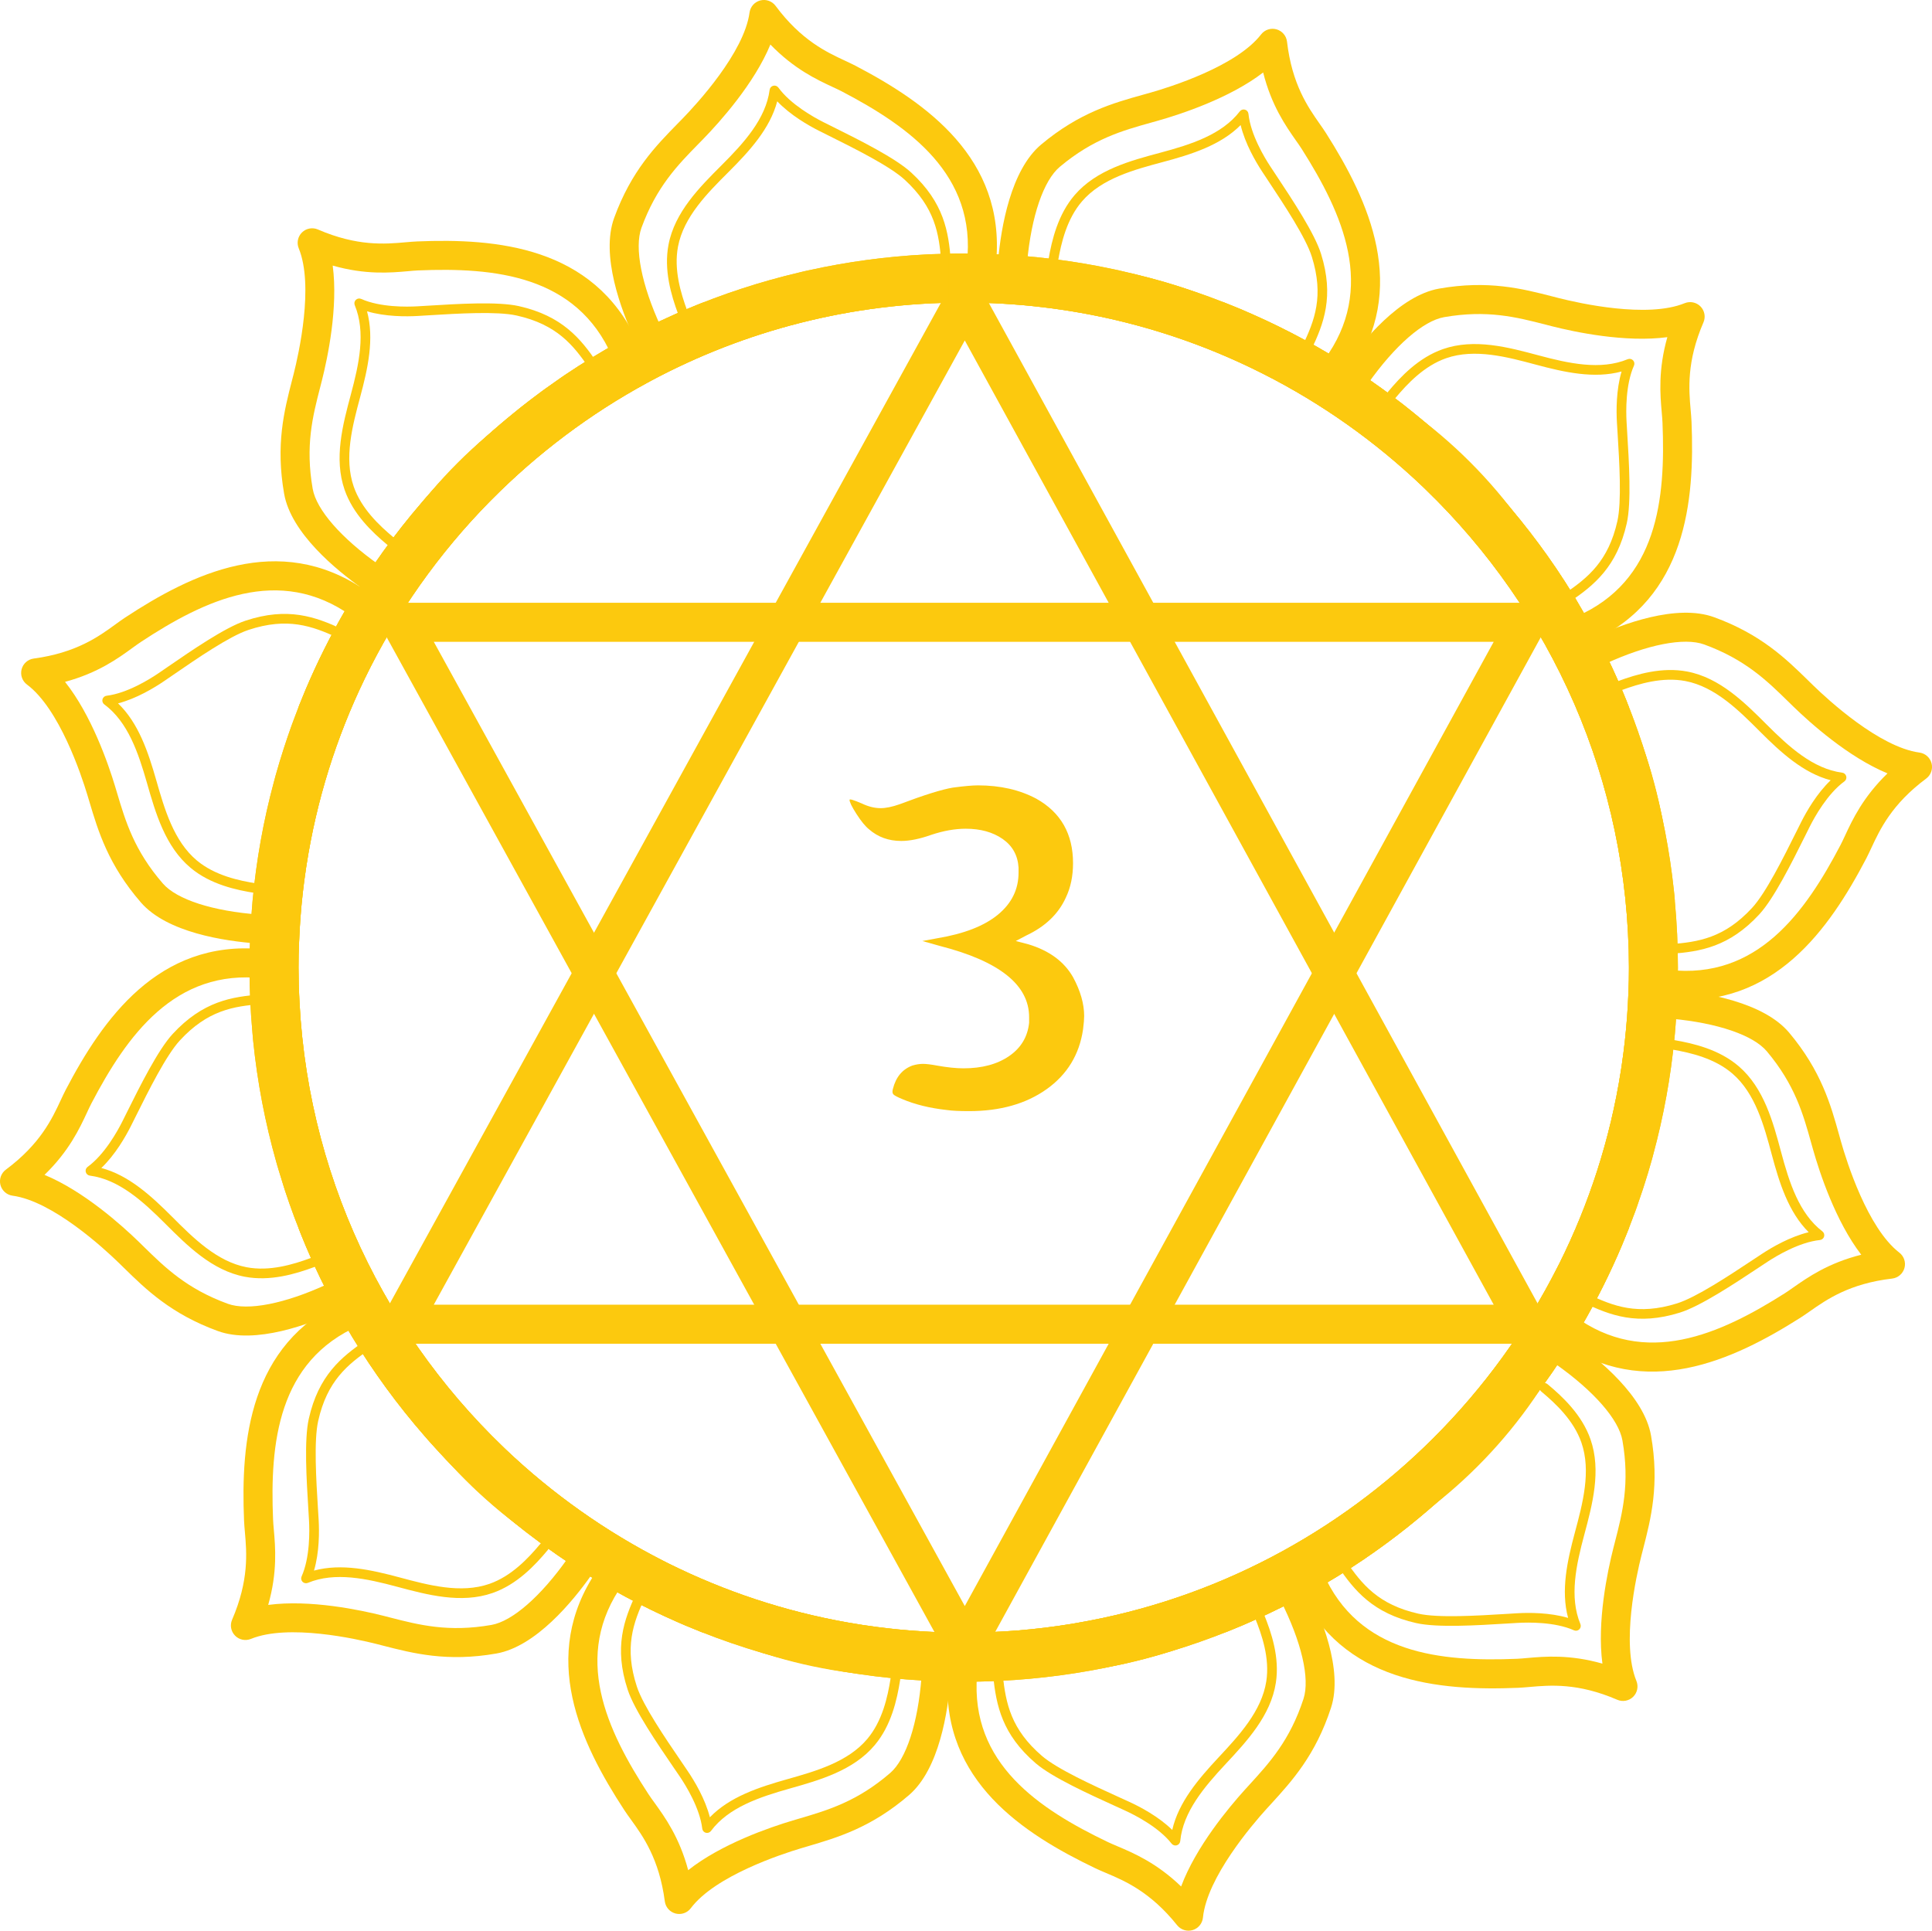 <?xml version="1.0" encoding="UTF-8"?>
<svg id="Layer_2" data-name="Layer 2" xmlns="http://www.w3.org/2000/svg" xmlns:xlink="http://www.w3.org/1999/xlink" viewBox="0 0 694.99 694.61">
  <defs>
    <style>
      .cls-1 {
        clip-path: url(#clippath-1);
      }

      .cls-2 {
        fill: #fcc90e;
      }
    </style>
    <clipPath id="clippath-1">
      <path class="cls-2" d="M602.49,324.09c-.01-.25-.04-.49-.06-.73-.03-.36-.06-.73-.09-1.08-.06-.61-.13-1.22-.19-1.84-1.52-14.27-4.23-28.3-8.11-42.04l-.4-1.42c-.08-.26-.16-.53-.24-.8-.06-.2-.12-.42-.18-.62-.61-2.06-1.24-4.12-1.9-6.16-.15-.47-.3-.94-.45-1.41-.04-.11-.07-.23-.11-.34-.98-2.97-2.01-5.92-3.1-8.86-.08-.21-.16-.42-.24-.63-.1-.26-.2-.52-.29-.77-.21-.54-.41-1.09-.62-1.63-.98-2.56-2-5.11-3.07-7.65-4.52-10.68-9.72-20.97-15.58-30.85-.06-.09-.11-.18-.16-.28l-.4-.68s-.03-.05-.04-.07c-.13-.23-.27-.46-.4-.69-.39-.64-.78-1.29-1.18-1.93-7.55-12.29-16.17-23.92-25.76-34.83-.29-.34-.58-.67-.88-1-.23-.26-.47-.53-.7-.79-.47-.52-.94-1.05-1.42-1.57-2.76-3.05-5.6-6.04-8.53-8.97-7.29-7.29-14.96-14.09-22.97-20.4-.25-.21-.52-.42-.77-.61-.22-.17-.44-.33-.66-.5-.17-.13-.34-.26-.51-.39-1.7-1.31-3.41-2.61-5.15-3.87-.1-.08-.2-.15-.3-.22-.4-.3-.81-.59-1.21-.88-2.54-1.83-5.12-3.62-7.72-5.36-.19-.13-.37-.25-.57-.37-.23-.16-.45-.3-.69-.45-.23-.15-.46-.3-.69-.45-11.66-7.63-23.95-14.3-36.8-19.97-.66-.29-1.31-.58-1.98-.86-.24-.1-.48-.21-.72-.31-.04-.01-.06-.03-.09-.04-.24-.1-.48-.21-.73-.32-.04-.01-.08-.04-.13-.06-.42-.18-.83-.35-1.25-.52-13.78-5.75-27.94-10.22-42.38-13.46h0c-.3-.07-.59-.14-.89-.21-.37-.08-.73-.16-1.1-.23-.21-.04-.4-.08-.61-.13-14.51-3.1-29.31-4.92-44.33-5.46-.29-.01-.59-.03-.88-.04-.28,0-.54-.02-.82-.03-.21,0-.42-.01-.62-.02-2.15-.06-4.3-.09-6.45-.1-.23,0-.45,0-.68,0-.26,0-.53.01-.8.01h-.32c-3.14.01-6.27.09-9.39.22-.22,0-.44.01-.66.02-.28.01-.55.02-.83.03-.56.03-1.12.05-1.67.08-14.25.74-28.29,2.64-42.07,5.69-.24.06-.49.11-.73.16-.25.06-.52.11-.77.16-.04.01-.07.02-.11.03-.25.06-.51.12-.76.18-.37.08-.75.18-1.12.27-13.89,3.27-27.52,7.72-40.79,13.33-.64.28-1.27.56-1.91.83-.23.11-.46.2-.69.3-.35.15-.69.3-1.02.45-.3.13-.61.27-.91.41-13.51,6.01-26.39,13.13-38.56,21.31-.3.2-.59.4-.89.6-.23.16-.46.32-.69.47-.18.12-.35.25-.53.37-1.77,1.22-3.53,2.46-5.27,3.72-.4.29-.8.58-1.19.87-.09.07-.18.13-.28.2-2.52,1.86-5,3.75-7.46,5.7-.18.14-.35.28-.52.42-.21.17-.42.34-.64.52-.32.25-.64.52-.96.78-6.99,5.65-13.72,11.7-20.15,18.12-3.69,3.69-7.24,7.48-10.68,11.36-.22.25-.44.49-.66.74-.17.2-.35.39-.52.59,0,.01-.01.02-.03.04-.17.2-.35.4-.53.6-.36.41-.71.82-1.06,1.24-9.67,11.25-18.28,23.26-25.81,35.94-.18.29-.35.59-.52.88-.19.33-.38.64-.57.96-.18.3-.36.61-.53.93-5.28,9.13-10.01,18.61-14.16,28.4-1.55,3.67-3.02,7.38-4.38,11.11-.18.44-.33.88-.49,1.32-.1.26-.18.52-.28.78-.08.2-.15.42-.22.62-.72,2.02-1.41,4.06-2.08,6.1-.16.47-.3.94-.46,1.41-.04.11-.07.23-.11.34-.96,2.99-1.87,5.99-2.71,9-.06.22-.12.44-.18.66-.08.26-.14.53-.21.79-.11.4-.22.8-.32,1.19-3.72,13.82-6.25,27.93-7.6,42.27-.02.23-.04.45-.06.67-.02.26-.04.52-.06.78,0,.02,0,.04,0,.05-.02.26-.04.52-.07.78-.02.21-.04.42-.05.63-.59,7.12-.9,14.29-.9,21.5,0,7.81.35,15.57,1.05,23.26.04.51.08,1.02.13,1.53.04.36.06.72.09,1.08.01.16.04.32.05.48,1.51,14.87,4.31,29.49,8.37,43.79.09.34.19.69.29,1.02.08.26.16.53.24.79.06.21.12.42.18.63.61,2.06,1.24,4.11,1.9,6.16.15.47.3.94.45,1.41.04.11.07.23.11.34.98,2.97,2.01,5.92,3.1,8.86.08.21.16.42.24.63.1.25.2.51.29.76.16.4.3.81.47,1.21,1.02,2.7,2.09,5.38,3.22,8.05,4.42,10.47,9.52,20.56,15.24,30.26.17.3.35.59.52.89.13.23.26.45.4.68.01.03.04.05.05.08.13.23.27.46.4.69.07.12.14.23.21.35,7.6,12.55,16.27,24.42,25.98,35.55.54.62,1.08,1.24,1.63,1.86.23.26.46.53.7.79.21.24.43.48.65.71,3,3.34,6.08,6.61,9.28,9.81,7.25,7.24,14.88,14.01,22.84,20.28.31.25.61.5.93.74.21.17.44.34.66.51.17.13.34.25.5.38,1.7,1.31,3.42,2.61,5.15,3.88.4.29.8.58,1.2.87.09.06.18.13.27.2,2.54,1.84,5.12,3.63,7.72,5.36.19.12.37.24.57.37.23.15.46.3.69.45.47.31.95.62,1.42.93,11.75,7.63,24.13,14.29,37.07,19.94.33.14.65.28.98.42.24.11.48.21.72.31.04.01.06.03.09.04.24.11.48.21.72.32.06.02.11.04.16.06,14.45,6.11,29.32,10.83,44.51,14.18.36.08.73.16,1.1.23.32.07.64.13.95.2,14.39,3.05,29.06,4.85,43.94,5.39.3.01.61.03.91.04.28,0,.55.02.83.03.2,0,.41.02.62.02,2.14.06,4.3.09,6.45.1.23,0,.46,0,.69,0,.26,0,.52,0,.78,0,.11,0,.2,0,.31,0,3.14-.01,6.28-.08,9.39-.21.23,0,.45-.01.66-.02.28-.01.55-.02.83-.04.3-.01.61-.03.91-.04,14.61-.71,29.02-2.65,43.15-5.8.13-.03.27-.06.4-.08.25-.06.51-.11.77-.16.04,0,.07-.01.11-.03.25-.06.51-.12.76-.18.4-.09.78-.18,1.18-.28,13.88-3.27,27.49-7.72,40.75-13.33.69-.3,1.37-.59,2.06-.9.17-.08.35-.15.52-.23.35-.15.69-.3,1.02-.44.17-.07.33-.15.5-.23,13.91-6.17,27.17-13.5,39.68-21.96.06-.04.13-.08.19-.13.23-.16.45-.32.68-.47.18-.12.35-.25.53-.37,1.77-1.22,3.53-2.45,5.27-3.72.4-.29.8-.58,1.19-.87.09-.06.18-.13.28-.2,2.52-1.85,5.01-3.75,7.46-5.7.18-.13.35-.28.52-.42.21-.17.42-.35.64-.52.33-.26.65-.52.98-.79,6.99-5.66,13.72-11.7,20.15-18.13,3.79-3.79,7.43-7.7,10.95-11.68.12-.13.24-.27.36-.4.18-.2.35-.39.52-.59.01-.01.02-.02.03-.04.18-.2.36-.4.53-.6.21-.24.41-.47.62-.71,9.71-11.24,18.36-23.22,25.93-35.9.28-.48.57-.96.86-1.44.19-.32.38-.64.57-.95.07-.12.13-.23.2-.35,5.41-9.31,10.26-18.99,14.49-29,1.6-3.77,3.1-7.58,4.5-11.41.13-.33.25-.66.37-.99.09-.26.18-.53.28-.79.08-.21.14-.41.22-.61.72-2.03,1.41-4.06,2.08-6.1.16-.47.3-.94.46-1.41.04-.11.07-.23.11-.34.96-2.98,1.87-5.98,2.71-9,.06-.21.12-.43.18-.65.08-.26.14-.53.21-.79.06-.21.11-.4.16-.61h0c3.76-13.85,6.33-27.99,7.7-42.35.04-.39.08-.78.11-1.17.03-.26.05-.52.07-.79,0-.01,0-.03,0-.04.02-.26.04-.52.06-.78.04-.54.09-1.08.13-1.63.54-6.8.83-13.65.83-20.54,0-8.07-.37-16.08-1.12-24.02ZM387.23,583.92c-.62.12-1.24.22-1.87.32-12.59,2.06-25.52,3.13-38.68,3.13-10.54,0-20.93-.69-31.12-2.02-3.49-.45-6.96-.98-10.4-1.59-22.75-3.99-44.39-11.22-64.46-21.17-.7-.34-1.39-.69-2.08-1.05-20.81-10.58-39.88-24.11-56.65-40.05-.28-.26-.55-.52-.82-.79-45.41-43.56-73.73-104.84-73.73-172.59,0-12.13.9-24.05,2.66-35.69.04-.29.08-.58.13-.87,3.65-23.7,10.78-46.26,20.88-67.14.01-.03.03-.06.04-.09,11.47-23.72,26.74-45.28,45.02-63.86.22-.22.43-.44.66-.66,16.45-16.61,35.31-30.83,56.02-42.08.53-.28,1.06-.57,1.59-.86,33.5-17.87,71.71-28.01,112.26-28.01,38.37,0,74.65,9.07,106.82,25.2.33.16.66.32.98.49,21.06,10.66,40.33,24.36,57.26,40.5.37.36.74.72,1.12,1.08,45.04,43.53,73.09,104.54,73.09,171.98,0,11.97-.88,23.74-2.59,35.24h0c-.11.74-.22,1.47-.34,2.21-3.84,24.35-11.37,47.5-22,68.84-.21.43-.43.86-.66,1.29-11.55,22.88-26.68,43.65-44.63,61.59-.03.03-.06.06-.08.08-34.22,34.17-78.72,58.05-128.4,66.56Z"/>
    </clipPath>
  </defs>
  <g id="Layer_1-2" data-name="Layer 1">
    <g>
      <g>
        <path class="cls-2" d="M477.12,141.36c-.1,0-.2,0-.3,0-3.44-.13-6.01-2.07-7.71-3.34-30.08-22.63-67.36-34.35-104.97-32.99-2.55.09-4.8-1.68-5.31-4.19-.45-2.26-.17-4.36.07-6.05.06-.46.13-.91.17-1.36,1.05-11.52,4.47-32.21,15.46-41.43,13.76-11.53,25.95-14.94,36.71-17.94.82-.23,1.63-.46,2.44-.68,7.13-2.02,31.07-9.5,39.97-21,1.3-1.68,3.49-2.4,5.53-1.83,2.04.57,3.54,2.32,3.79,4.42,1.79,15.36,7.55,23.58,11.75,29.57.85,1.21,1.65,2.36,2.35,3.46,15.34,24.21,30.07,55.79,8.61,86.34-.22,1.26-.77,2.48-1.62,3.57-1.7,2.15-4.33,3.46-6.94,3.46ZM475.47,134h0,0ZM370.03,94.47c37.86,0,75.05,12.38,105.37,35.2.15.11.34.25.54.4.11-.2.23-.39.37-.57,19.01-25.72,6.6-52.8-8.05-75.91-.57-.9-1.27-1.9-2.09-3.06-3.65-5.21-8.79-12.55-11.78-24.45-12.06,9.28-29.69,15.03-37.85,17.34-.82.23-1.65.46-2.48.7-10.22,2.85-20.78,5.8-32.81,15.89-5.85,4.9-10.25,17.76-11.77,34.38,0,.03,0,.07,0,.1.19,0,.37,0,.56,0Z"/>
        <path class="cls-2" d="M470.05,127.02c-.25,0-.51-.06-.76-.17-.87-.42-1.23-1.46-.81-2.32,4.47-9.26,7.82-18.07,3.43-32.13-2.16-6.93-10-18.76-15.72-27.39-.76-1.15-1.49-2.25-2.16-3.27-2.34-3.57-6.12-10.03-7.74-16.74-7.19,7.24-17.68,10.54-27.93,13.28-10.31,2.76-22,5.88-29.11,14.13-5.48,6.35-7.51,14.91-8.67,21.66-.16.95-1.07,1.58-2.01,1.42-.95-.16-1.58-1.06-1.42-2.01,1.23-7.19,3.43-16.34,9.46-23.34,7.81-9.06,20.05-12.33,30.85-15.22,10.91-2.92,22.09-6.47,28.53-14.85.43-.57,1.17-.81,1.85-.62.69.19,1.18.78,1.26,1.49.78,7.48,5.74,15.7,7.83,18.88.67,1.01,1.39,2.1,2.15,3.25,5.84,8.81,13.83,20.88,16.14,28.28,4.76,15.26,1,25.11-3.62,34.68-.3.62-.92.98-1.57.98Z"/>
        <path class="cls-2" d="M354.47,104.49c-.09.05-.17.1-.26.14-3.05,1.61-6.24,1.22-8.35.96-37.36-4.56-75.51,3.93-107.4,23.91-2.16,1.36-5,.95-6.69-.97-1.53-1.73-2.32-3.69-2.97-5.27-.17-.43-.35-.86-.54-1.27-4.84-10.5-12.24-30.13-7.33-43.61,6.15-16.87,15-25.91,22.82-33.89.59-.61,1.18-1.21,1.77-1.81,5.16-5.31,22.16-23.76,24.11-38.17.29-2.1,1.82-3.82,3.87-4.35,2.05-.53,4.22.24,5.49,1.94,9.23,12.41,18.33,16.64,24.97,19.73,1.34.63,2.61,1.22,3.77,1.82,25.39,13.29,53.94,33.28,50.62,70.47.44,1.2.58,2.53.38,3.9-.4,2.72-2.02,5.17-4.27,6.47ZM349.36,98.95h0s0,0,0,0ZM238.28,117.44c32.79-18.93,71.19-26.8,108.85-22.2.19.02.42.05.66.08,0-.23,0-.45.03-.68,3.6-31.78-20.69-49.03-44.92-61.72-.95-.5-2.05-1.01-3.34-1.61-5.77-2.69-13.89-6.47-22.43-15.29-5.8,14.07-18.2,27.86-24.11,33.94-.6.61-1.2,1.23-1.8,1.84-7.42,7.58-15.09,15.41-20.47,30.16-2.61,7.17,0,20.5,7,35.66.01.03.03.06.04.09.16-.09.32-.19.49-.28Z"/>
        <path class="cls-2" d="M341.17,95.61c-.22.13-.47.21-.74.23-.96.07-1.79-.65-1.86-1.61-.75-10.26-2.26-19.56-13.1-29.54-5.34-4.92-18.03-11.24-27.31-15.86-1.24-.62-2.41-1.2-3.5-1.75-3.81-1.92-10.31-5.63-15.07-10.63-2.6,9.87-10.04,17.97-17.54,25.46-7.55,7.54-16.11,16.09-18.15,26.79-1.57,8.24.95,16.67,3.32,23.09.33.9-.13,1.9-1.03,2.23-.9.33-1.9-.13-2.24-1.03-2.53-6.84-5.2-15.86-3.47-24.95,2.24-11.75,11.2-20.7,19.1-28.6,7.99-7.98,15.9-16.65,17.28-27.13.09-.71.61-1.28,1.3-1.46.69-.18,1.42.09,1.84.66,4.42,6.08,12.82,10.73,16.22,12.44,1.08.55,2.25,1.13,3.49,1.74,9.46,4.71,22.41,11.16,28.11,16.42,11.75,10.83,13.43,21.25,14.21,31.85.05.69-.31,1.31-.87,1.64Z"/>
        <path class="cls-2" d="M230.9,133.5c-.05.09-.1.17-.15.25-1.84,2.92-4.79,4.17-6.75,5-34.64,14.73-63.43,41.16-81.06,74.41-1.2,2.26-3.86,3.32-6.28,2.5-2.19-.74-3.86-2.04-5.2-3.08-.37-.28-.73-.57-1.1-.83-9.45-6.67-25.66-19.97-28.15-34.1-3.11-17.68.04-29.94,2.82-40.76.21-.82.42-1.64.63-2.45,1.81-7.18,7.31-31.66,1.8-45.11-.8-1.96-.34-4.22,1.17-5.7,1.51-1.49,3.78-1.91,5.72-1.07,14.2,6.13,24.19,5.25,31.49,4.61,1.48-.13,2.87-.25,4.18-.31,28.63-1.19,63.35,1.85,79.07,35.71.98.82,1.76,1.9,2.28,3.19,1.02,2.55.83,5.49-.47,7.74ZM223.7,131.25h0s0,0,0,0ZM136.74,202.8c18.93-32.79,48.25-58.81,83.16-73.65.17-.07.39-.17.61-.26-.12-.19-.22-.4-.31-.61-12.77-29.32-42.43-32.12-69.76-30.99-1.07.04-2.28.15-3.69.28-6.34.56-15.26,1.34-27.07-2.02,2.01,15.08-1.83,33.22-3.91,41.45-.21.83-.42,1.66-.64,2.49-2.64,10.27-5.36,20.89-2.65,36.36,1.32,7.52,10.25,17.75,23.89,27.38.03.02.06.04.08.06.09-.16.19-.33.28-.49Z"/>
        <path class="cls-2" d="M214.94,132.45c-.13.22-.3.42-.53.57-.79.54-1.88.33-2.42-.46-5.78-8.5-11.74-15.81-26.11-19.04-7.08-1.59-21.24-.72-31.58-.09-1.38.09-2.69.17-3.91.24-4.26.25-11.75.29-18.36-1.67,2.68,9.84.29,20.59-2.46,30.82-2.77,10.31-5.9,21.99-2.32,32.27,2.76,7.92,9.16,13.96,14.42,18.34.74.61.84,1.71.23,2.45-.61.74-1.71.84-2.45.23-5.61-4.66-12.44-11.14-15.48-19.87-3.94-11.29-.65-23.53,2.24-34.32,2.93-10.9,5.45-22.37,1.4-32.13-.27-.66-.11-1.42.39-1.91.51-.5,1.27-.63,1.92-.34,6.87,3.06,16.46,2.88,20.27,2.66,1.21-.07,2.52-.15,3.89-.23,10.55-.65,24.99-1.54,32.56.16,15.6,3.51,22.25,11.69,28.23,20.48.39.57.39,1.29.07,1.85Z"/>
        <path class="cls-2" d="M138.28,220.56c0,.1,0,.2,0,.3-.07,3.44-1.96,6.05-3.21,7.77-22.11,30.46-33.18,67.95-31.16,105.53.14,2.55-1.6,4.83-4.1,5.38-2.26.49-4.36.24-6.05.04-.46-.06-.92-.11-1.37-.15-11.53-.85-32.28-3.9-41.69-14.74-11.77-13.56-15.39-25.69-18.58-36.39-.24-.81-.48-1.62-.73-2.43-2.14-7.09-10.04-30.9-21.69-39.59-1.7-1.27-2.46-3.44-1.93-5.49.53-2.05,2.26-3.58,4.36-3.86,15.33-2.06,23.44-7.96,29.36-12.27,1.2-.87,2.33-1.69,3.42-2.41,23.93-15.76,55.26-31.04,86.17-10.11,1.26.2,2.49.72,3.59,1.56,2.18,1.66,3.54,4.27,3.58,6.87ZM130.95,222.34h0s0,0,0,0ZM93.26,328.45c-.66-37.85,11.07-75.26,33.36-105.96.11-.15.25-.34.39-.54-.2-.11-.39-.23-.58-.36-26.04-18.56-52.91-5.68-75.76,9.37-.89.59-1.88,1.31-3.03,2.14-5.14,3.74-12.39,9.01-24.25,12.21,9.49,11.89,15.54,29.42,18,37.55.25.82.49,1.64.74,2.47,3.03,10.16,6.16,20.67,16.46,32.53,5,5.76,17.93,9.94,34.58,11.17.03,0,.07,0,.1,0,0-.19,0-.37-.01-.56Z"/>
        <path class="cls-2" d="M124.06,227.88c0,.25-.05.51-.16.76-.4.87-1.44,1.25-2.31.85-9.34-4.31-18.2-7.5-32.19-2.87-6.89,2.28-18.58,10.32-27.11,16.19-1.14.78-2.22,1.53-3.23,2.21-3.53,2.41-9.92,6.29-16.6,8.03,7.37,7.06,10.85,17.5,13.76,27.69,2.94,10.26,6.27,21.89,14.63,28.86,6.45,5.37,15.04,7.25,21.8,8.29.95.15,1.6,1.04,1.45,1.98-.15.95-1.03,1.6-1.98,1.46-7.21-1.11-16.4-3.14-23.5-9.06-9.19-7.65-12.68-19.83-15.75-30.58-3.11-10.85-6.85-21.98-15.35-28.26-.57-.42-.83-1.16-.65-1.84.18-.69.76-1.2,1.47-1.28,7.46-.91,15.6-6.01,18.75-8.16,1-.68,2.08-1.42,3.22-2.21,8.71-5.99,20.63-14.19,27.99-16.63,15.17-5.03,25.09-1.44,34.74,3.02.63.29,1,.9,1.01,1.55Z"/>
        <path class="cls-2" d="M104.49,345.33c.05.09.1.17.14.26,1.61,3.05,1.22,6.24.96,8.35-4.56,37.36,3.93,75.51,23.91,107.4,1.36,2.16.95,5-.97,6.69-1.73,1.53-3.69,2.32-5.27,2.97-.43.17-.86.35-1.27.54-10.5,4.84-30.13,12.24-43.61,7.33-16.87-6.15-25.91-15-33.89-22.82-.61-.59-1.21-1.18-1.81-1.77-5.31-5.16-23.76-22.16-38.17-24.11-2.1-.29-3.82-1.82-4.35-3.87-.53-2.05.24-4.22,1.94-5.49,12.41-9.23,16.64-18.33,19.73-24.97.63-1.34,1.22-2.61,1.82-3.77,13.29-25.39,33.28-53.94,70.47-50.62,1.2-.44,2.53-.58,3.9-.38,2.72.4,5.17,2.02,6.47,4.27ZM98.95,350.44h0s0,0,0,0ZM117.43,461.53c-18.93-32.79-26.8-71.19-22.2-108.85.02-.19.05-.42.08-.66-.23,0-.45,0-.68-.03-31.78-3.6-49.03,20.69-61.72,44.92-.5.95-1.01,2.05-1.61,3.34-2.69,5.77-6.47,13.89-15.29,22.43,14.07,5.8,27.86,18.2,33.94,24.11.61.6,1.23,1.2,1.84,1.8,7.58,7.42,15.41,15.09,30.16,20.47,7.17,2.61,20.5,0,35.66-7,.03-.01.06-.03.09-.04-.09-.16-.19-.32-.28-.49Z"/>
        <path class="cls-2" d="M95.61,358.63c.13.22.21.47.23.74.07.96-.65,1.79-1.61,1.86-10.26.75-19.56,2.26-29.54,13.1-4.92,5.34-11.24,18.03-15.86,27.31-.62,1.24-1.2,2.41-1.75,3.5-1.92,3.81-5.63,10.31-10.63,15.07,9.87,2.6,17.97,10.05,25.46,17.55,7.54,7.55,16.09,16.11,26.79,18.15,8.24,1.57,16.67-.95,23.09-3.32.9-.33,1.9.13,2.23,1.03.33.9-.13,1.9-1.03,2.24-6.84,2.53-15.86,5.2-24.95,3.47-11.75-2.24-20.7-11.2-28.6-19.1-7.98-7.99-16.65-15.9-27.13-17.28-.71-.09-1.28-.61-1.46-1.3-.18-.69.09-1.42.66-1.84,6.08-4.42,10.73-12.82,12.44-16.22.55-1.08,1.13-2.25,1.74-3.49,4.71-9.46,11.16-22.41,16.42-28.11,10.84-11.75,21.25-13.43,31.85-14.21.69-.05,1.31.31,1.64.87Z"/>
        <path class="cls-2" d="M134.43,466.19c.09.05.17.1.25.15,2.92,1.84,4.17,4.79,5,6.75,14.73,34.64,41.16,63.43,74.41,81.06,2.26,1.2,3.32,3.86,2.5,6.28-.74,2.19-2.04,3.86-3.08,5.2-.28.37-.57.73-.83,1.1-6.67,9.45-19.97,25.66-34.1,28.15-17.68,3.11-29.94-.04-40.76-2.82-.82-.21-1.64-.42-2.45-.63-7.18-1.81-31.66-7.31-45.11-1.8-1.96.8-4.22.34-5.7-1.18-1.49-1.51-1.91-3.78-1.07-5.72,6.13-14.2,5.25-24.19,4.61-31.49-.13-1.47-.25-2.87-.31-4.18-1.19-28.63,1.85-63.35,35.71-79.07.82-.98,1.9-1.76,3.19-2.28,2.55-1.02,5.49-.83,7.74.47ZM132.19,473.38h0s0,0,0,0ZM203.74,560.34c-32.79-18.93-58.81-48.25-73.65-83.16-.07-.17-.17-.39-.26-.61-.19.12-.4.22-.61.31-29.32,12.77-32.12,42.43-30.99,69.76.04,1.07.15,2.28.27,3.69.56,6.34,1.34,15.26-2.02,27.07,15.08-2.01,33.22,1.83,41.45,3.91.83.21,1.66.42,2.49.64,10.27,2.64,20.89,5.36,36.36,2.65,7.52-1.32,17.75-10.25,27.38-23.89.02-.03.04-.06.06-.09-.16-.09-.33-.19-.49-.28Z"/>
        <path class="cls-2" d="M133.39,482.14c.22.13.42.3.57.53.54.79.33,1.88-.46,2.42-8.5,5.78-15.81,11.74-19.04,26.11-1.59,7.08-.72,21.24-.08,31.58.08,1.38.17,2.69.24,3.91.25,4.26.29,11.75-1.67,18.36,9.85-2.68,20.59-.29,30.82,2.46,10.31,2.77,21.99,5.9,32.27,2.32,7.92-2.76,13.96-9.16,18.34-14.42.61-.74,1.71-.84,2.45-.23.74.61.84,1.71.23,2.45-4.66,5.61-11.14,12.44-19.87,15.48-11.29,3.94-23.53.65-34.32-2.24-10.9-2.93-22.37-5.45-32.13-1.4-.66.27-1.42.11-1.91-.39-.5-.51-.63-1.27-.34-1.92,3.06-6.87,2.88-16.46,2.66-20.27-.07-1.21-.15-2.52-.23-3.89-.65-10.55-1.54-24.99.16-32.56,3.51-15.6,11.69-22.25,20.48-28.23.57-.39,1.29-.39,1.85-.07Z"/>
        <path class="cls-2" d="M223.19,557.87c.1,0,.2,0,.3,0,3.44.08,6.04,1.98,7.76,3.23,30.39,22.2,67.84,33.4,105.43,31.5,2.55-.13,4.83,1.61,5.36,4.11.49,2.26.23,4.36.02,6.05-.06.46-.12.92-.15,1.37-.89,11.53-4.01,32.27-14.87,41.64-13.59,11.73-25.74,15.3-36.45,18.46-.81.24-1.62.48-2.43.72-7.1,2.12-30.93,9.94-39.66,21.56-1.27,1.7-3.45,2.45-5.5,1.91-2.05-.54-3.57-2.27-3.85-4.37-2.01-15.33-7.88-23.47-12.17-29.4-.87-1.2-1.69-2.33-2.4-3.43-15.69-23.99-30.86-55.36-9.83-86.21.2-1.26.73-2.49,1.57-3.59,1.67-2.18,4.28-3.52,6.89-3.56ZM224.95,565.2h0,0ZM330.94,603.24c-37.86.54-75.22-11.32-105.86-33.7-.15-.11-.34-.25-.54-.39-.11.2-.23.39-.36.58-18.64,25.98-5.85,52.89,9.12,75.79.58.89,1.3,1.88,2.13,3.03,3.72,5.16,8.97,12.42,12.13,24.28,11.92-9.45,29.47-15.45,37.6-17.87.82-.24,1.64-.49,2.47-.73,10.17-3,20.69-6.09,32.58-16.35,5.78-4.99,10-17.9,11.28-34.54,0-.03,0-.07,0-.1-.19,0-.37,0-.56,0Z"/>
        <path class="cls-2" d="M230.47,572.11c.25,0,.51.05.76.16.87.41,1.25,1.44.84,2.31-4.34,9.32-7.56,18.18-2.98,32.18,2.26,6.9,10.26,18.61,16.1,27.17.78,1.14,1.52,2.23,2.2,3.24,2.39,3.54,6.26,9.94,7.97,16.63,7.08-7.34,17.53-10.79,27.74-13.67,10.27-2.9,21.91-6.19,28.91-14.54,5.39-6.43,7.3-15.02,8.36-21.78.15-.95,1.04-1.6,1.99-1.45.95.15,1.6,1.04,1.45,1.99-1.13,7.21-3.19,16.39-9.13,23.47-7.68,9.17-19.87,12.61-30.63,15.65-10.86,3.07-22,6.78-28.31,15.26-.43.57-1.16.82-1.84.64-.69-.18-1.2-.77-1.28-1.48-.89-7.46-5.96-15.61-8.1-18.77-.68-1-1.42-2.08-2.2-3.22-5.96-8.73-14.12-20.68-16.54-28.04-4.98-15.19-1.36-25.1,3.13-34.73.29-.63.91-1,1.55-1.01Z"/>
        <path class="cls-2" d="M344.46,592.98c.08-.05.17-.1.25-.15,2.99-1.71,6.19-1.43,8.31-1.25,37.5,3.25,75.33-6.58,106.49-27.68,2.11-1.43,4.96-1.12,6.72.74,1.59,1.68,2.45,3.61,3.15,5.16.19.42.38.84.58,1.25,5.21,10.32,13.29,29.68,8.85,43.32-5.55,17.07-14.08,26.42-21.61,34.67-.57.63-1.14,1.25-1.71,1.87-4.97,5.49-21.31,24.53-22.76,38.99-.21,2.11-1.68,3.88-3.71,4.49-2.03.6-4.23-.09-5.56-1.74-9.66-12.07-18.9-15.99-25.65-18.84-1.36-.58-2.65-1.12-3.83-1.69-25.84-12.39-55.08-31.36-53.07-68.64-.48-1.18-.67-2.51-.51-3.88.3-2.73,1.84-5.23,4.04-6.61ZM349.77,598.34h0s0,0,0,0ZM460.13,575.96c-32.1,20.07-70.2,29.29-108,26.02-.19-.02-.42-.04-.67-.05.01.23,0,.45,0,.68-2.48,31.88,22.4,48.27,47.07,60.1.96.46,2.09.94,3.39,1.49,5.86,2.48,14.11,5.98,22.96,14.49,5.3-14.26,17.21-28.48,22.9-34.77.57-.63,1.15-1.27,1.73-1.9,7.15-7.83,14.54-15.93,19.4-30.86,2.36-7.26-.72-20.49-8.25-35.39-.02-.03-.03-.06-.05-.09-.16.1-.32.2-.48.3Z"/>
        <path class="cls-2" d="M358.07,601.39c.21-.13.46-.22.73-.25.96-.1,1.81.59,1.92,1.54,1.12,10.22,2.95,19.46,14.13,29.07,5.51,4.73,18.42,10.6,27.85,14.89,1.26.57,2.45,1.12,3.56,1.62,3.88,1.78,10.51,5.26,15.43,10.09,2.25-9.95,9.41-18.31,16.64-26.07,7.28-7.8,15.53-16.65,17.19-27.41,1.28-8.29-1.54-16.63-4.13-22.96-.36-.89.06-1.91.95-2.27.89-.36,1.91.06,2.27.95,2.76,6.75,5.76,15.67,4.35,24.81-1.82,11.82-10.46,21.08-18.09,29.26-7.7,8.26-15.3,17.2-16.31,27.72-.07.71-.56,1.3-1.24,1.5-.68.2-1.42-.04-1.86-.6-4.63-5.92-13.19-10.27-16.65-11.86-1.1-.51-2.29-1.05-3.55-1.62-9.62-4.38-22.79-10.37-28.67-15.42-12.13-10.41-14.17-20.76-15.32-31.33-.07-.69.26-1.32.81-1.67Z"/>
        <path class="cls-2" d="M465.22,560.58c.05-.09.1-.17.15-.25,1.84-2.92,4.79-4.17,6.75-5,34.64-14.73,63.43-41.16,81.06-74.41,1.2-2.26,3.86-3.32,6.28-2.5,2.19.74,3.86,2.04,5.2,3.08.37.28.73.57,1.1.83,9.45,6.67,25.66,19.97,28.15,34.1,3.11,17.68-.04,29.94-2.82,40.76-.21.82-.42,1.64-.63,2.45-1.81,7.18-7.31,31.66-1.8,45.11.8,1.96.34,4.22-1.17,5.7-1.51,1.49-3.78,1.91-5.72,1.07-14.2-6.13-24.19-5.25-31.49-4.61-1.47.13-2.87.25-4.18.31-28.63,1.18-63.35-1.85-79.07-35.71-.98-.82-1.76-1.9-2.28-3.19-1.02-2.55-.83-5.49.47-7.74ZM472.42,562.82h0s0,0,0,0ZM559.37,491.27c-18.93,32.79-48.25,58.81-83.16,73.65-.17.07-.39.17-.61.26.12.19.22.4.31.61,12.77,29.32,42.43,32.12,69.76,30.99,1.07-.04,2.28-.15,3.69-.28,6.34-.56,15.26-1.34,27.07,2.02-2.01-15.08,1.83-33.22,3.91-41.45.21-.83.42-1.66.64-2.49,2.64-10.27,5.36-20.89,2.65-36.36-1.32-7.52-10.25-17.75-23.89-27.38-.03-.02-.06-.04-.08-.06-.09.16-.19.33-.28.49Z"/>
        <path class="cls-2" d="M481.18,561.62c.13-.22.3-.42.53-.57.79-.54,1.88-.33,2.42.46,5.78,8.5,11.74,15.81,26.11,19.04,7.08,1.59,21.24.72,31.58.09,1.38-.09,2.69-.17,3.91-.24,4.26-.25,11.75-.28,18.36,1.67-2.68-9.85-.29-20.59,2.46-30.82,2.77-10.31,5.9-21.99,2.32-32.27-2.76-7.92-9.16-13.96-14.42-18.34-.74-.61-.84-1.71-.23-2.45.61-.74,1.71-.84,2.45-.23,5.61,4.66,12.44,11.14,15.48,19.87,3.94,11.29.65,23.53-2.24,34.32-2.93,10.9-5.45,22.37-1.4,32.13.27.66.11,1.42-.39,1.91-.51.5-1.27.63-1.92.34-6.87-3.06-16.46-2.88-20.27-2.66-1.21.07-2.52.15-3.89.23-10.55.65-24.99,1.54-32.56-.16-15.6-3.51-22.25-11.69-28.23-20.48-.39-.57-.39-1.29-.07-1.85Z"/>
        <path class="cls-2" d="M554.26,474.14c0-.1,0-.2,0-.3.13-3.44,2.07-6.01,3.34-7.71,22.63-30.08,34.35-67.36,32.99-104.97-.09-2.55,1.68-4.8,4.19-5.31,2.26-.45,4.36-.17,6.05.07.46.06.91.13,1.37.17,11.52,1.05,32.21,4.47,41.43,15.46,11.53,13.76,14.94,25.95,17.94,36.71.23.82.45,1.63.68,2.44,2.02,7.13,9.5,31.07,21,39.97,1.68,1.3,2.4,3.49,1.83,5.53-.57,2.04-2.32,3.54-4.42,3.79-15.36,1.79-23.58,7.55-29.57,11.75-1.21.85-2.36,1.65-3.46,2.35-24.21,15.34-55.79,30.07-86.34,8.61-1.26-.22-2.48-.77-3.57-1.62-2.16-1.7-3.46-4.33-3.46-6.93ZM561.62,472.49h0s0,0,0,0ZM601.15,367.05c0,37.86-12.38,75.05-35.2,105.37-.11.15-.25.34-.4.54.2.11.39.23.57.37,25.72,19.01,52.8,6.6,75.91-8.05.9-.57,1.9-1.27,3.06-2.09,5.21-3.65,12.55-8.79,24.45-11.78-9.28-12.06-15.03-29.69-17.34-37.85-.23-.82-.46-1.65-.7-2.48-2.85-10.22-5.8-20.78-15.89-32.81-4.9-5.85-17.76-10.25-34.38-11.77-.03,0-.07,0-.1,0,0,.19,0,.37,0,.56Z"/>
        <path class="cls-2" d="M568.61,467.07c0-.25.06-.51.17-.76.42-.87,1.46-1.23,2.32-.81,9.26,4.47,18.07,7.82,32.13,3.43,6.93-2.16,18.76-10,27.39-15.72,1.15-.76,2.25-1.49,3.27-2.16,3.57-2.34,10.03-6.12,16.74-7.74-7.24-7.19-10.54-17.68-13.28-27.93-2.76-10.31-5.88-22-14.13-29.11-6.35-5.48-14.91-7.51-21.66-8.67-.95-.16-1.58-1.07-1.42-2.01.16-.95,1.06-1.58,2.01-1.42,7.19,1.23,16.34,3.43,23.34,9.46,9.06,7.81,12.33,20.05,15.22,30.85,2.92,10.91,6.47,22.09,14.85,28.53.57.43.81,1.17.62,1.85-.19.69-.79,1.18-1.49,1.26-7.48.78-15.7,5.74-18.88,7.83-1.01.67-2.1,1.39-3.25,2.15-8.81,5.84-20.88,13.83-28.28,16.14-15.26,4.76-25.11,1-34.68-3.62-.62-.3-.98-.92-.98-1.57Z"/>
        <path class="cls-2" d="M590.5,355.59c-.05-.09-.1-.17-.14-.26-1.61-3.05-1.22-6.24-.96-8.35,4.56-37.36-3.93-75.51-23.91-107.4-1.36-2.16-.95-5,.97-6.69,1.73-1.53,3.69-2.32,5.27-2.97.43-.17.86-.35,1.27-.54,10.5-4.84,30.13-12.24,43.61-7.33,16.87,6.15,25.91,15,33.89,22.82.61.59,1.21,1.18,1.81,1.77,5.31,5.16,23.76,22.16,38.17,24.11,2.1.29,3.82,1.82,4.35,3.87.53,2.05-.24,4.22-1.94,5.49-12.41,9.23-16.64,18.33-19.73,24.97-.63,1.34-1.22,2.61-1.82,3.77-13.29,25.39-33.28,53.94-70.46,50.62-1.2.44-2.53.58-3.9.38-2.72-.4-5.17-2.02-6.47-4.27ZM596.05,350.48h0s0,0,0,0ZM577.56,239.39c18.93,32.79,26.8,71.19,22.2,108.85-.02.19-.05.42-.08.66.23,0,.45,0,.68.03,31.78,3.6,49.03-20.69,61.72-44.92.5-.95,1.01-2.05,1.61-3.34,2.69-5.77,6.47-13.89,15.29-22.43-14.07-5.8-27.86-18.2-33.94-24.11-.61-.6-1.23-1.2-1.84-1.8-7.58-7.42-15.41-15.09-30.16-20.47-7.17-2.61-20.5,0-35.66,7-.03.01-.06.03-.09.04.09.16.19.32.28.49Z"/>
        <path class="cls-2" d="M599.38,342.29c-.13-.22-.21-.47-.23-.74-.07-.96.65-1.79,1.61-1.86,10.26-.76,19.56-2.26,29.54-13.1,4.92-5.34,11.25-18.03,15.86-27.31.62-1.24,1.2-2.41,1.75-3.5,1.92-3.81,5.63-10.31,10.63-15.07-9.87-2.6-17.97-10.04-25.46-17.54-7.54-7.55-16.09-16.11-26.79-18.15-8.24-1.57-16.67.95-23.09,3.32-.9.33-1.9-.13-2.23-1.03-.33-.9.13-1.9,1.03-2.24,6.84-2.53,15.86-5.2,24.95-3.47,11.75,2.24,20.7,11.2,28.6,19.1,7.98,7.99,16.65,15.9,27.13,17.28.71.09,1.28.61,1.46,1.3.18.69-.09,1.42-.66,1.84-6.08,4.42-10.73,12.82-12.44,16.22-.55,1.08-1.13,2.25-1.74,3.49-4.71,9.46-11.16,22.41-16.42,28.11-10.84,11.75-21.25,13.43-31.85,14.21-.69.05-1.31-.31-1.64-.87Z"/>
        <path class="cls-2" d="M561.84,232.52c-.09-.05-.17-.1-.25-.15-2.92-1.84-4.17-4.79-5-6.75-14.73-34.64-41.16-63.43-74.41-81.06-2.26-1.2-3.32-3.86-2.5-6.28.74-2.19,2.04-3.86,3.08-5.2.28-.37.57-.73.83-1.1,6.67-9.45,19.97-25.66,34.1-28.15,17.68-3.11,29.94.04,40.76,2.82.82.21,1.64.42,2.45.63,7.18,1.81,31.66,7.31,45.11,1.8,1.96-.8,4.22-.34,5.7,1.17,1.49,1.51,1.91,3.78,1.07,5.72-6.13,14.2-5.25,24.19-4.61,31.49.13,1.48.25,2.87.31,4.18,1.19,28.63-1.85,63.35-35.71,79.07-.82.98-1.9,1.76-3.19,2.28-2.55,1.02-5.49.83-7.74-.47ZM564.09,225.32h0s0,0,0,0ZM492.53,138.36c32.79,18.93,58.81,48.25,73.65,83.16.07.17.17.39.26.61.19-.12.4-.22.61-.31,29.32-12.77,32.12-42.43,30.99-69.76-.04-1.07-.15-2.28-.27-3.69-.56-6.34-1.34-15.26,2.02-27.07-15.08,2.01-33.22-1.83-41.45-3.91-.83-.21-1.66-.42-2.49-.64-10.27-2.64-20.89-5.36-36.36-2.65-7.52,1.32-17.75,10.25-27.38,23.89-.02.03-.04.06-.06.09.16.09.32.19.49.28Z"/>
        <path class="cls-2" d="M562.88,216.56c-.22-.13-.42-.3-.57-.53-.54-.79-.33-1.88.46-2.42,8.5-5.78,15.81-11.74,19.04-26.11,1.59-7.08.72-21.24.08-31.58-.08-1.38-.17-2.69-.24-3.91-.25-4.26-.29-11.75,1.67-18.36-9.85,2.68-20.59.29-30.82-2.46-10.31-2.77-21.99-5.9-32.27-2.32-7.92,2.76-13.96,9.16-18.34,14.42-.61.74-1.71.84-2.45.23-.74-.61-.84-1.71-.23-2.45,4.66-5.61,11.14-12.44,19.87-15.48,11.29-3.94,23.53-.65,34.32,2.24,10.9,2.93,22.37,5.45,32.13,1.4.66-.27,1.42-.11,1.91.39.5.51.63,1.27.34,1.92-3.06,6.87-2.88,16.46-2.66,20.27.07,1.21.15,2.52.23,3.89.65,10.55,1.54,24.99-.16,32.56-3.51,15.6-11.69,22.25-20.48,28.23-.57.39-1.29.39-1.85.07Z"/>
        <path class="cls-2" d="M347.07,599.44c-2.56,0-4.92-1.39-6.16-3.64L138,227.27c-1.2-2.18-1.16-4.83.11-6.97,1.26-2.14,3.57-3.45,6.05-3.45h405.04c2.48,0,4.78,1.31,6.05,3.45,1.27,2.14,1.31,4.79.11,6.96l-202.12,368.53c-1.23,2.25-3.59,3.65-6.16,3.65h0ZM156.05,230.91l191.01,346.9,190.26-346.9H156.05Z"/>
        <path class="cls-2" d="M549.2,483.44H144.15c-2.49,0-4.79-1.31-6.05-3.45-1.27-2.14-1.31-4.79-.11-6.97L340.92,104.49c1.24-2.24,3.6-3.64,6.16-3.64h0c2.56,0,4.93,1.4,6.16,3.65l202.12,368.53c1.19,2.18,1.15,4.83-.11,6.96-1.27,2.14-3.57,3.45-6.05,3.45ZM156.05,469.38h381.27L347.06,122.48l-191.01,346.9Z"/>
        <g>
          <path class="cls-2" d="M602.49,324.09c-.01-.25-.04-.49-.06-.73-.03-.36-.06-.73-.09-1.08-.06-.61-.13-1.22-.19-1.84-1.52-14.27-4.23-28.3-8.11-42.04l-.4-1.42c-.08-.26-.16-.53-.24-.8-.06-.2-.12-.42-.18-.62-.61-2.06-1.24-4.12-1.9-6.16-.15-.47-.3-.94-.45-1.41-.04-.11-.07-.23-.11-.34-.98-2.97-2.01-5.92-3.1-8.86-.08-.21-.16-.42-.24-.63-.1-.26-.2-.52-.29-.77-.21-.54-.41-1.09-.62-1.63-.98-2.56-2-5.11-3.07-7.65-4.52-10.68-9.72-20.97-15.58-30.85-.06-.09-.11-.18-.16-.28l-.4-.68s-.03-.05-.04-.07c-.13-.23-.27-.46-.4-.69-.39-.64-.78-1.29-1.18-1.93-7.55-12.29-16.17-23.92-25.76-34.83-.29-.34-.58-.67-.88-1-.23-.26-.47-.53-.7-.79-.47-.52-.94-1.05-1.42-1.57-2.76-3.05-5.6-6.04-8.53-8.97-7.29-7.29-14.96-14.09-22.97-20.4-.25-.21-.52-.42-.77-.61-.22-.17-.44-.33-.66-.5-.17-.13-.34-.26-.51-.39-1.7-1.31-3.41-2.61-5.15-3.87-.1-.08-.2-.15-.3-.22-.4-.3-.81-.59-1.21-.88-2.54-1.83-5.12-3.62-7.72-5.36-.19-.13-.37-.25-.57-.37-.23-.16-.45-.3-.69-.45-.23-.15-.46-.3-.69-.45-11.66-7.63-23.95-14.3-36.8-19.97-.66-.29-1.31-.58-1.98-.86-.24-.1-.48-.21-.72-.31-.04-.01-.06-.03-.09-.04-.24-.1-.48-.21-.73-.32-.04-.01-.08-.04-.13-.06-.42-.18-.83-.35-1.25-.52-13.78-5.75-27.94-10.22-42.38-13.46h0c-.3-.07-.59-.14-.89-.21-.37-.08-.73-.16-1.1-.23-.21-.04-.4-.08-.61-.13-14.51-3.1-29.31-4.92-44.33-5.46-.29-.01-.59-.03-.88-.04-.28,0-.54-.02-.82-.03-.21,0-.42-.01-.62-.02-2.15-.06-4.3-.09-6.45-.1-.23,0-.45,0-.68,0-.26,0-.53.01-.8.01h-.32c-3.14.01-6.27.09-9.39.22-.22,0-.44.01-.66.02-.28.01-.55.02-.83.03-.56.03-1.12.05-1.67.08-14.25.74-28.29,2.64-42.07,5.69-.24.06-.49.11-.73.16-.25.06-.52.11-.77.16-.04.01-.07.02-.11.03-.25.06-.51.12-.76.18-.37.08-.75.18-1.12.27-13.89,3.27-27.52,7.72-40.79,13.33-.64.28-1.27.56-1.91.83-.23.11-.46.2-.69.3-.35.15-.69.3-1.02.45-.3.13-.61.27-.91.41-13.51,6.01-26.39,13.13-38.56,21.31-.3.2-.59.4-.89.6-.23.16-.46.32-.69.47-.18.12-.35.25-.53.37-1.77,1.22-3.53,2.46-5.27,3.72-.4.29-.8.58-1.19.87-.09.07-.18.13-.28.2-2.52,1.86-5,3.75-7.46,5.7-.18.14-.35.28-.52.42-.21.17-.42.34-.64.52-.32.25-.64.52-.96.78-6.99,5.65-13.72,11.7-20.15,18.12-3.69,3.69-7.24,7.48-10.68,11.36-.22.25-.44.49-.66.74-.17.2-.35.39-.52.59,0,.01-.01.02-.03.04-.17.2-.35.4-.53.6-.36.41-.71.82-1.06,1.24-9.67,11.25-18.28,23.26-25.81,35.94-.18.29-.35.59-.52.88-.19.33-.38.64-.57.96-.18.3-.36.61-.53.93-5.28,9.13-10.01,18.61-14.16,28.4-1.55,3.67-3.02,7.38-4.38,11.11-.18.44-.33.88-.49,1.32-.1.26-.18.52-.28.78-.08.2-.15.42-.22.62-.72,2.02-1.41,4.06-2.08,6.1-.16.47-.3.94-.46,1.41-.04.11-.07.23-.11.34-.96,2.99-1.87,5.99-2.71,9-.06.22-.12.44-.18.66-.08.26-.14.53-.21.79-.11.4-.22.8-.32,1.19-3.72,13.82-6.25,27.93-7.6,42.27-.02.23-.04.45-.06.67-.02.26-.04.52-.06.78,0,.02,0,.04,0,.05-.02.26-.04.52-.07.78-.02.21-.04.42-.05.63-.59,7.12-.9,14.29-.9,21.5,0,7.81.35,15.57,1.05,23.26.04.51.08,1.02.13,1.53.04.36.06.72.09,1.08.01.16.04.32.05.48,1.51,14.87,4.31,29.49,8.37,43.79.09.34.19.69.29,1.02.08.26.16.53.24.79.06.21.12.42.18.63.61,2.06,1.24,4.11,1.9,6.16.15.47.3.94.45,1.41.04.11.07.23.11.34.98,2.97,2.01,5.92,3.1,8.86.08.21.16.42.24.63.1.25.2.51.29.76.16.4.3.81.47,1.21,1.02,2.7,2.09,5.38,3.22,8.05,4.42,10.47,9.52,20.56,15.24,30.26.17.3.35.59.52.89.13.23.26.45.4.68.01.03.04.05.05.08.13.23.27.46.4.69.07.12.14.23.21.35,7.6,12.55,16.27,24.42,25.98,35.55.54.62,1.08,1.24,1.63,1.86.23.26.46.53.7.79.21.24.43.48.65.71,3,3.34,6.08,6.61,9.28,9.81,7.25,7.24,14.88,14.01,22.84,20.28.31.25.61.5.93.74.21.17.44.34.66.51.17.13.34.25.5.38,1.7,1.31,3.42,2.61,5.15,3.88.4.29.8.58,1.2.87.09.06.18.13.27.2,2.54,1.84,5.12,3.63,7.72,5.36.19.12.37.24.57.37.23.15.46.3.69.45.47.31.95.62,1.42.93,11.75,7.63,24.13,14.29,37.07,19.94.33.14.65.28.98.42.24.11.48.21.72.31.04.01.06.03.09.04.24.11.48.21.72.32.06.02.11.04.16.06,14.45,6.11,29.32,10.83,44.51,14.18.36.08.73.16,1.1.23.32.07.64.13.95.2,14.39,3.05,29.06,4.85,43.94,5.39.3.01.61.03.91.04.28,0,.55.02.83.03.2,0,.41.02.62.02,2.14.06,4.3.09,6.45.1.23,0,.46,0,.69,0,.26,0,.52,0,.78,0,.11,0,.2,0,.31,0,3.14-.01,6.28-.08,9.39-.21.23,0,.45-.01.66-.02.28-.01.55-.02.83-.04.3-.01.61-.03.91-.04,14.61-.71,29.02-2.65,43.15-5.8.13-.03.27-.06.4-.08.25-.06.51-.11.77-.16.04,0,.07-.01.11-.03.25-.06.51-.12.76-.18.4-.09.78-.18,1.18-.28,13.88-3.27,27.49-7.72,40.75-13.33.69-.3,1.37-.59,2.06-.9.17-.08.35-.15.52-.23.35-.15.69-.3,1.02-.44.17-.07.33-.15.5-.23,13.91-6.17,27.17-13.5,39.68-21.96.06-.04.13-.08.19-.13.23-.16.45-.32.68-.47.18-.12.35-.25.53-.37,1.77-1.22,3.53-2.45,5.27-3.72.4-.29.8-.58,1.19-.87.09-.06.18-.13.28-.2,2.52-1.85,5.01-3.75,7.46-5.7.18-.13.35-.28.52-.42.21-.17.42-.35.64-.52.33-.26.65-.52.98-.79,6.99-5.66,13.72-11.7,20.15-18.13,3.79-3.79,7.43-7.7,10.95-11.68.12-.13.24-.27.36-.4.18-.2.35-.39.52-.59.01-.01.02-.02.03-.04.18-.2.36-.4.53-.6.21-.24.41-.47.62-.71,9.71-11.24,18.36-23.22,25.93-35.9.28-.48.57-.96.86-1.44.19-.32.38-.64.57-.95.07-.12.13-.23.2-.35,5.41-9.31,10.26-18.99,14.49-29,1.6-3.77,3.1-7.58,4.5-11.41.13-.33.25-.66.37-.99.09-.26.18-.53.28-.79.08-.21.14-.41.22-.61.72-2.03,1.41-4.06,2.08-6.1.16-.47.3-.94.46-1.41.04-.11.07-.23.11-.34.96-2.98,1.87-5.98,2.71-9,.06-.21.12-.43.18-.65.08-.26.14-.53.21-.79.06-.21.11-.4.16-.61h0c3.76-13.85,6.33-27.99,7.7-42.35.04-.39.08-.78.11-1.17.03-.26.05-.52.07-.79,0-.01,0-.03,0-.04.02-.26.04-.52.06-.78.04-.54.09-1.08.13-1.63.54-6.8.83-13.65.83-20.54,0-8.07-.37-16.08-1.12-24.02ZM387.23,583.92c-.62.12-1.24.22-1.87.32-12.59,2.06-25.52,3.13-38.68,3.13-10.54,0-20.93-.69-31.12-2.02-3.49-.45-6.96-.98-10.4-1.59-22.75-3.99-44.39-11.22-64.46-21.17-.7-.34-1.39-.69-2.08-1.05-20.81-10.58-39.88-24.11-56.65-40.05-.28-.26-.55-.52-.82-.79-45.41-43.56-73.73-104.84-73.73-172.59,0-12.13.9-24.05,2.66-35.69.04-.29.08-.58.13-.87,3.65-23.7,10.78-46.26,20.88-67.14.01-.03.03-.06.04-.09,11.47-23.72,26.74-45.28,45.02-63.86.22-.22.43-.44.66-.66,16.45-16.61,35.31-30.83,56.02-42.08.53-.28,1.06-.57,1.59-.86,33.5-17.87,71.71-28.01,112.26-28.01,38.37,0,74.65,9.07,106.82,25.2.33.16.66.32.98.49,21.06,10.66,40.33,24.36,57.26,40.5.37.36.74.72,1.12,1.08,45.04,43.53,73.09,104.54,73.09,171.98,0,11.97-.88,23.74-2.59,35.24h0c-.11.74-.22,1.47-.34,2.21-3.84,24.35-11.37,47.5-22,68.84-.21.43-.43.86-.66,1.29-11.55,22.88-26.68,43.65-44.63,61.59-.03.03-.06.06-.08.08-34.22,34.17-78.72,58.05-128.4,66.56Z"/>
          <g class="cls-1">
            <rect class="cls-2" x="107.42" y="108.85" width=".91" height="478.52"/>
            <rect class="cls-2" x="108.33" y="108.85" width="1.42" height="478.52"/>
            <rect class="cls-2" x="109.75" y="108.85" width="1.42" height="478.52"/>
            <rect class="cls-2" x="111.17" y="108.85" width="1.42" height="478.52"/>
            <rect class="cls-2" x="112.59" y="108.85" width="1.42" height="478.52"/>
            <rect class="cls-2" x="114" y="108.85" width="1.42" height="478.52"/>
            <rect class="cls-2" x="115.42" y="108.85" width="1.42" height="478.52"/>
            <rect class="cls-2" x="116.84" y="108.85" width="1.42" height="478.52"/>
            <rect class="cls-2" x="118.26" y="108.85" width="1.42" height="478.52"/>
            <rect class="cls-2" x="119.68" y="108.85" width="1.42" height="478.52"/>
            <rect class="cls-2" x="121.1" y="108.85" width="1.42" height="478.52"/>
            <rect class="cls-2" x="122.52" y="108.85" width="1.42" height="478.52"/>
            <rect class="cls-2" x="123.94" y="108.85" width="1.42" height="478.52"/>
            <rect class="cls-2" x="125.36" y="108.85" width="1.42" height="478.52"/>
            <rect class="cls-2" x="126.78" y="108.85" width="1.42" height="478.52"/>
            <rect class="cls-2" x="128.2" y="108.85" width="1.42" height="478.52"/>
            <rect class="cls-2" x="129.62" y="108.85" width="1.42" height="478.52"/>
            <rect class="cls-2" x="131.04" y="108.85" width="1.42" height="478.52"/>
            <rect class="cls-2" x="132.45" y="108.85" width="1.42" height="478.52"/>
            <rect class="cls-2" x="133.87" y="108.85" width="1.42" height="478.52"/>
            <rect class="cls-2" x="135.29" y="108.85" width="1.42" height="478.52"/>
            <rect class="cls-2" x="136.71" y="108.85" width="1.42" height="478.52"/>
            <rect class="cls-2" x="138.13" y="108.85" width="1.42" height="478.52"/>
            <rect class="cls-2" x="139.55" y="108.85" width="1.42" height="478.52"/>
            <rect class="cls-2" x="140.97" y="108.85" width="1.42" height="478.52"/>
            <rect class="cls-2" x="142.39" y="108.85" width="8.29" height="478.52"/>
            <rect class="cls-2" x="150.68" y="108.85" width="8.29" height="478.52"/>
            <rect class="cls-2" x="158.97" y="108.85" width="8.29" height="478.52"/>
            <rect class="cls-2" x="167.25" y="108.85" width="8.29" height="478.52"/>
            <rect class="cls-2" x="175.54" y="108.85" width="8.29" height="478.52"/>
            <rect class="cls-2" x="183.83" y="108.85" width="8.29" height="478.52"/>
            <rect class="cls-2" x="192.12" y="108.85" width="8.29" height="478.52"/>
            <rect class="cls-2" x="200.4" y="108.85" width="8.29" height="478.52"/>
            <rect class="cls-2" x="208.69" y="108.85" width="8.29" height="478.52"/>
            <rect class="cls-2" x="216.98" y="108.85" width="8.29" height="478.52"/>
            <rect class="cls-2" x="225.27" y="108.85" width="8.29" height="478.52"/>
            <rect class="cls-2" x="233.55" y="108.85" width="8.29" height="478.52"/>
            <rect class="cls-2" x="241.84" y="108.85" width="8.29" height="478.52"/>
            <rect class="cls-2" x="250.13" y="108.85" width="8.29" height="478.52"/>
            <rect class="cls-2" x="258.42" y="108.85" width="8.29" height="478.52"/>
            <rect class="cls-2" x="266.71" y="108.85" width="8.29" height="478.52"/>
            <rect class="cls-2" x="274.99" y="108.85" width="8.29" height="478.52"/>
            <rect class="cls-2" x="283.28" y="108.85" width="8.29" height="478.52"/>
            <rect class="cls-2" x="291.57" y="108.85" width="8.29" height="478.52"/>
            <rect class="cls-2" x="299.86" y="108.85" width="8.29" height="478.52"/>
            <rect class="cls-2" x="308.14" y="108.85" width="8.29" height="478.52"/>
            <rect class="cls-2" x="316.43" y="108.85" width="8.29" height="478.52"/>
            <rect class="cls-2" x="324.72" y="108.85" width="8.29" height="478.52"/>
            <rect class="cls-2" x="333.01" y="108.85" width="8.29" height="478.52"/>
            <rect class="cls-2" x="341.29" y="108.85" width="8.29" height="478.52"/>
            <rect class="cls-2" x="349.58" y="108.85" width="8.29" height="478.52"/>
            <rect class="cls-2" x="357.87" y="108.85" width="8.29" height="478.52"/>
            <rect class="cls-2" x="366.16" y="108.85" width="8.29" height="478.52"/>
            <rect class="cls-2" x="374.44" y="108.85" width="8.29" height="478.52"/>
            <rect class="cls-2" x="382.73" y="108.85" width="8.29" height="478.52"/>
            <rect class="cls-2" x="391.02" y="108.85" width="8.29" height="478.52"/>
            <rect class="cls-2" x="399.31" y="108.85" width="8.29" height="478.52"/>
            <rect class="cls-2" x="407.6" y="108.85" width="8.29" height="478.52"/>
            <rect class="cls-2" x="415.88" y="108.85" width="8.29" height="478.52"/>
            <rect class="cls-2" x="424.17" y="108.85" width="8.29" height="478.52"/>
            <rect class="cls-2" x="432.46" y="108.85" width="3.3" height="478.52"/>
            <rect class="cls-2" x="435.76" y="108.85" width="3.3" height="478.52"/>
            <rect class="cls-2" x="439.07" y="108.85" width="3.3" height="478.52"/>
            <rect class="cls-2" x="442.37" y="108.85" width="3.3" height="478.52"/>
            <rect class="cls-2" x="445.68" y="108.85" width="3.3" height="478.52"/>
            <rect class="cls-2" x="448.98" y="108.85" width="3.3" height="478.52"/>
            <rect class="cls-2" x="452.28" y="108.85" width="3.3" height="478.52"/>
            <rect class="cls-2" x="455.59" y="108.85" width="3.3" height="478.52"/>
            <rect class="cls-2" x="458.89" y="108.85" width="3.3" height="478.52"/>
            <rect class="cls-2" x="462.2" y="108.85" width="3.3" height="478.52"/>
            <rect class="cls-2" x="465.5" y="108.85" width="3.3" height="478.52"/>
            <rect class="cls-2" x="468.8" y="108.85" width="3.3" height="478.52"/>
            <rect class="cls-2" x="472.11" y="108.85" width="3.3" height="478.52"/>
            <rect class="cls-2" x="475.41" y="108.85" width="3.3" height="478.52"/>
            <rect class="cls-2" x="478.72" y="108.85" width="3.3" height="478.52"/>
            <rect class="cls-2" x="482.02" y="108.85" width="3.3" height="478.52"/>
            <rect class="cls-2" x="485.33" y="108.85" width="3.3" height="478.52"/>
            <rect class="cls-2" x="488.63" y="108.85" width="3.3" height="478.52"/>
            <rect class="cls-2" x="491.93" y="108.85" width="3.3" height="478.52"/>
            <rect class="cls-2" x="495.24" y="108.85" width="3.3" height="478.52"/>
            <rect class="cls-2" x="498.54" y="108.85" width="3.3" height="478.52"/>
            <rect class="cls-2" x="501.85" y="108.85" width="3.3" height="478.52"/>
            <rect class="cls-2" x="505.15" y="108.85" width="3.3" height="478.52"/>
            <rect class="cls-2" x="508.45" y="108.85" width="3.3" height="478.52"/>
            <rect class="cls-2" x="511.76" y="108.85" width="3.3" height="478.52"/>
            <rect class="cls-2" x="515.06" y="108.85" width="3.3" height="478.52"/>
            <rect class="cls-2" x="518.37" y="108.85" width="3.3" height="478.52"/>
            <rect class="cls-2" x="521.67" y="108.85" width="3.3" height="478.52"/>
            <rect class="cls-2" x="524.98" y="108.85" width="3.3" height="478.52"/>
            <rect class="cls-2" x="528.28" y="108.85" width="3.3" height="478.52"/>
            <rect class="cls-2" x="531.58" y="108.85" width="3.3" height="478.52"/>
            <rect class="cls-2" x="534.89" y="108.85" width="3.3" height="478.52"/>
            <rect class="cls-2" x="538.19" y="108.85" width="3.3" height="478.52"/>
            <rect class="cls-2" x="541.5" y="108.85" width="3.3" height="478.52"/>
            <rect class="cls-2" x="544.8" y="108.85" width="3.3" height="478.52"/>
            <rect class="cls-2" x="548.1" y="108.85" width=".98" height="478.52"/>
            <rect class="cls-2" x="549.09" y="108.85" width=".98" height="478.52"/>
            <rect class="cls-2" x="550.07" y="108.85" width=".98" height="478.52"/>
            <rect class="cls-2" x="551.06" y="108.85" width=".98" height="478.52"/>
            <rect class="cls-2" x="552.04" y="108.85" width=".98" height="478.52"/>
            <rect class="cls-2" x="553.02" y="108.85" width=".98" height="478.52"/>
            <rect class="cls-2" x="554.01" y="108.85" width=".98" height="478.52"/>
            <rect class="cls-2" x="554.99" y="108.85" width=".98" height="478.52"/>
            <rect class="cls-2" x="555.97" y="108.85" width=".98" height="478.52"/>
            <rect class="cls-2" x="556.96" y="108.85" width=".98" height="478.52"/>
            <rect class="cls-2" x="557.94" y="108.85" width=".98" height="478.52"/>
            <rect class="cls-2" x="558.93" y="108.85" width=".98" height="478.52"/>
            <rect class="cls-2" x="559.91" y="108.85" width=".98" height="478.52"/>
            <rect class="cls-2" x="560.89" y="108.85" width=".98" height="478.52"/>
            <rect class="cls-2" x="561.88" y="108.85" width=".98" height="478.52"/>
            <rect class="cls-2" x="562.86" y="108.85" width=".98" height="478.52"/>
            <rect class="cls-2" x="563.84" y="108.85" width=".98" height="478.52"/>
            <rect class="cls-2" x="564.83" y="108.85" width=".98" height="478.52"/>
            <rect class="cls-2" x="565.81" y="108.85" width=".98" height="478.52"/>
            <rect class="cls-2" x="566.8" y="108.85" width=".98" height="478.52"/>
            <rect class="cls-2" x="567.78" y="108.85" width=".98" height="478.52"/>
            <rect class="cls-2" x="568.76" y="108.85" width=".98" height="478.52"/>
            <rect class="cls-2" x="569.75" y="108.85" width=".98" height="478.52"/>
            <rect class="cls-2" x="570.73" y="108.85" width=".98" height="478.52"/>
            <rect class="cls-2" x="571.72" y="108.85" width=".98" height="478.52"/>
            <rect class="cls-2" x="572.7" y="108.85" width=".98" height="478.52"/>
            <rect class="cls-2" x="573.68" y="108.85" width=".98" height="478.52"/>
            <rect class="cls-2" x="574.67" y="108.85" width=".98" height="478.52"/>
            <rect class="cls-2" x="575.65" y="108.85" width=".98" height="478.52"/>
            <rect class="cls-2" x="576.63" y="108.85" width=".98" height="478.52"/>
            <rect class="cls-2" x="577.62" y="108.85" width=".98" height="478.52"/>
            <rect class="cls-2" x="578.6" y="108.85" width=".98" height="478.52"/>
            <rect class="cls-2" x="579.59" y="108.85" width=".98" height="478.52"/>
            <rect class="cls-2" x="580.57" y="108.85" width=".98" height="478.52"/>
            <rect class="cls-2" x="581.55" y="108.85" width=".98" height="478.52"/>
            <rect class="cls-2" x="582.54" y="108.85" width=".98" height="478.52"/>
            <rect class="cls-2" x="583.52" y="108.85" width=".98" height="478.52"/>
            <rect class="cls-2" x="584.5" y="108.85" width=".98" height="478.52"/>
            <rect class="cls-2" x="585.49" y="108.85" width=".45" height="478.52"/>
            <rect class="cls-2" x="89.75" y="91.18" width="7.22" height="513.86"/>
            <rect class="cls-2" x="96.97" y="91.18" width="1.42" height="513.86"/>
            <rect class="cls-2" x="98.39" y="91.18" width="1.42" height="513.86"/>
            <rect class="cls-2" x="99.81" y="91.18" width="1.42" height="513.86"/>
            <rect class="cls-2" x="101.23" y="91.18" width="1.42" height="513.86"/>
            <rect class="cls-2" x="102.65" y="91.18" width="1.42" height="513.86"/>
            <rect class="cls-2" x="104.07" y="91.18" width="1.42" height="513.86"/>
            <rect class="cls-2" x="105.49" y="91.18" width="1.42" height="513.86"/>
            <rect class="cls-2" x="106.91" y="91.18" width="1.42" height="513.86"/>
            <rect class="cls-2" x="108.33" y="91.18" width="1.42" height="513.86"/>
            <rect class="cls-2" x="109.75" y="91.18" width="1.42" height="513.86"/>
            <rect class="cls-2" x="111.17" y="91.18" width="1.42" height="513.86"/>
            <rect class="cls-2" x="112.59" y="91.18" width="1.42" height="513.86"/>
            <rect class="cls-2" x="114" y="91.18" width="1.42" height="513.86"/>
            <rect class="cls-2" x="115.42" y="91.18" width="1.42" height="513.86"/>
            <rect class="cls-2" x="116.84" y="91.18" width="1.42" height="513.86"/>
            <rect class="cls-2" x="118.26" y="91.18" width="1.42" height="513.86"/>
            <rect class="cls-2" x="119.68" y="91.18" width="1.42" height="513.86"/>
            <rect class="cls-2" x="121.1" y="91.18" width="1.42" height="513.86"/>
            <rect class="cls-2" x="122.52" y="91.18" width="1.42" height="513.86"/>
            <rect class="cls-2" x="123.94" y="91.18" width="1.42" height="513.86"/>
            <rect class="cls-2" x="125.36" y="91.18" width="1.42" height="513.86"/>
            <rect class="cls-2" x="126.78" y="91.18" width="1.42" height="513.86"/>
            <rect class="cls-2" x="128.2" y="91.18" width="1.42" height="513.86"/>
            <rect class="cls-2" x="129.62" y="91.18" width="1.42" height="513.86"/>
            <rect class="cls-2" x="131.04" y="91.18" width="1.42" height="513.86"/>
            <rect class="cls-2" x="132.45" y="91.18" width="1.42" height="513.86"/>
            <rect class="cls-2" x="133.87" y="91.18" width="1.42" height="513.86"/>
            <rect class="cls-2" x="135.29" y="91.18" width="1.42" height="513.86"/>
            <rect class="cls-2" x="136.71" y="91.18" width="1.42" height="513.86"/>
            <rect class="cls-2" x="138.13" y="91.18" width="1.42" height="513.86"/>
            <rect class="cls-2" x="139.55" y="91.18" width="1.42" height="513.86"/>
            <rect class="cls-2" x="140.97" y="91.18" width="1.42" height="513.86"/>
            <rect class="cls-2" x="142.39" y="91.18" width="8.29" height="513.86"/>
            <rect class="cls-2" x="150.68" y="91.18" width="8.29" height="513.86"/>
            <rect class="cls-2" x="158.97" y="91.18" width="8.29" height="513.86"/>
            <rect class="cls-2" x="167.25" y="91.18" width="8.29" height="513.86"/>
            <rect class="cls-2" x="175.54" y="91.18" width="8.29" height="513.86"/>
            <rect class="cls-2" x="183.83" y="91.18" width="8.29" height="513.86"/>
            <rect class="cls-2" x="192.12" y="91.18" width="8.29" height="513.86"/>
            <rect class="cls-2" x="200.4" y="91.18" width="8.29" height="513.86"/>
            <rect class="cls-2" x="208.69" y="91.18" width="8.29" height="513.86"/>
            <rect class="cls-2" x="216.98" y="91.18" width="8.29" height="513.86"/>
            <rect class="cls-2" x="225.27" y="91.18" width="8.29" height="513.86"/>
            <rect class="cls-2" x="233.55" y="91.18" width="8.29" height="513.86"/>
            <rect class="cls-2" x="241.84" y="91.18" width="8.29" height="513.86"/>
            <rect class="cls-2" x="250.13" y="91.18" width="8.29" height="513.86"/>
            <rect class="cls-2" x="258.42" y="91.18" width="8.29" height="513.86"/>
            <rect class="cls-2" x="266.71" y="91.18" width="8.29" height="513.86"/>
            <rect class="cls-2" x="274.99" y="91.18" width="8.29" height="513.86"/>
            <rect class="cls-2" x="283.28" y="91.18" width="8.29" height="513.86"/>
            <rect class="cls-2" x="291.57" y="91.18" width="8.29" height="513.86"/>
            <rect class="cls-2" x="299.86" y="91.18" width="8.29" height="513.86"/>
            <rect class="cls-2" x="308.14" y="91.18" width="8.29" height="513.86"/>
            <rect class="cls-2" x="316.43" y="91.18" width="8.29" height="513.86"/>
            <rect class="cls-2" x="324.72" y="91.18" width="8.29" height="513.86"/>
            <rect class="cls-2" x="333.01" y="91.18" width="8.29" height="513.86"/>
            <rect class="cls-2" x="341.29" y="91.18" width="8.29" height="513.86"/>
            <rect class="cls-2" x="349.58" y="91.18" width="8.29" height="513.86"/>
            <rect class="cls-2" x="357.87" y="91.18" width="8.29" height="513.86"/>
            <rect class="cls-2" x="366.16" y="91.18" width="8.29" height="513.86"/>
            <rect class="cls-2" x="374.44" y="91.18" width="8.29" height="513.86"/>
            <rect class="cls-2" x="382.73" y="91.18" width="8.29" height="513.86"/>
            <rect class="cls-2" x="391.02" y="91.18" width="8.29" height="513.86"/>
            <rect class="cls-2" x="399.31" y="91.18" width="8.29" height="513.86"/>
            <rect class="cls-2" x="407.6" y="91.18" width="8.29" height="513.86"/>
            <rect class="cls-2" x="415.88" y="91.18" width="8.29" height="513.86"/>
            <rect class="cls-2" x="424.17" y="91.18" width="8.29" height="513.86"/>
            <rect class="cls-2" x="432.46" y="91.18" width="3.3" height="513.86"/>
            <rect class="cls-2" x="435.76" y="91.18" width="3.3" height="513.86"/>
            <rect class="cls-2" x="439.07" y="91.18" width="3.3" height="513.86"/>
            <rect class="cls-2" x="442.37" y="91.18" width="3.3" height="513.86"/>
            <rect class="cls-2" x="445.68" y="91.18" width="3.3" height="513.86"/>
            <rect class="cls-2" x="448.98" y="91.18" width="3.3" height="513.86"/>
            <rect class="cls-2" x="452.28" y="91.18" width="3.3" height="513.86"/>
            <rect class="cls-2" x="455.59" y="91.18" width="3.3" height="513.86"/>
            <rect class="cls-2" x="458.89" y="91.18" width="3.3" height="513.86"/>
            <rect class="cls-2" x="462.2" y="91.18" width="3.3" height="513.86"/>
            <rect class="cls-2" x="465.5" y="91.18" width="3.3" height="513.86"/>
            <rect class="cls-2" x="468.8" y="91.18" width="3.3" height="513.86"/>
            <rect class="cls-2" x="472.11" y="91.18" width="3.3" height="513.86"/>
            <rect class="cls-2" x="475.41" y="91.18" width="3.3" height="513.86"/>
            <rect class="cls-2" x="478.72" y="91.18" width="3.3" height="513.86"/>
            <rect class="cls-2" x="482.02" y="91.18" width="3.3" height="513.86"/>
            <rect class="cls-2" x="485.33" y="91.18" width="3.3" height="513.86"/>
            <rect class="cls-2" x="488.63" y="91.18" width="3.3" height="513.86"/>
            <rect class="cls-2" x="491.93" y="91.18" width="3.3" height="513.86"/>
            <rect class="cls-2" x="495.24" y="91.18" width="3.3" height="513.86"/>
            <rect class="cls-2" x="498.54" y="91.18" width="3.3" height="513.86"/>
            <rect class="cls-2" x="501.85" y="91.18" width="3.3" height="513.86"/>
            <rect class="cls-2" x="505.15" y="91.18" width="3.3" height="513.86"/>
            <rect class="cls-2" x="508.45" y="91.18" width="3.3" height="513.86"/>
            <rect class="cls-2" x="511.76" y="91.18" width="3.3" height="513.86"/>
            <rect class="cls-2" x="515.06" y="91.18" width="3.3" height="513.86"/>
            <rect class="cls-2" x="518.37" y="91.18" width="3.3" height="513.86"/>
            <rect class="cls-2" x="521.67" y="91.18" width="3.3" height="513.86"/>
            <rect class="cls-2" x="524.98" y="91.18" width="3.3" height="513.86"/>
            <rect class="cls-2" x="528.28" y="91.18" width="3.3" height="513.86"/>
            <rect class="cls-2" x="531.58" y="91.18" width="3.3" height="513.86"/>
            <rect class="cls-2" x="534.89" y="91.18" width="3.3" height="513.86"/>
            <rect class="cls-2" x="538.19" y="91.18" width="3.3" height="513.86"/>
            <rect class="cls-2" x="541.5" y="91.18" width="3.3" height="513.86"/>
            <rect class="cls-2" x="544.8" y="91.18" width="3.3" height="513.86"/>
            <rect class="cls-2" x="548.1" y="91.18" width=".98" height="513.86"/>
            <rect class="cls-2" x="549.09" y="91.18" width=".98" height="513.86"/>
            <rect class="cls-2" x="550.07" y="91.18" width=".98" height="513.86"/>
            <rect class="cls-2" x="551.06" y="91.18" width=".98" height="513.86"/>
            <rect class="cls-2" x="552.04" y="91.18" width=".98" height="513.86"/>
            <rect class="cls-2" x="553.02" y="91.18" width=".98" height="513.86"/>
            <rect class="cls-2" x="554.01" y="91.18" width=".98" height="513.86"/>
            <rect class="cls-2" x="554.99" y="91.18" width=".98" height="513.86"/>
            <rect class="cls-2" x="555.97" y="91.18" width=".98" height="513.86"/>
            <rect class="cls-2" x="556.96" y="91.18" width=".98" height="513.86"/>
            <rect class="cls-2" x="557.94" y="91.18" width=".98" height="513.86"/>
            <rect class="cls-2" x="558.93" y="91.18" width=".98" height="513.86"/>
            <rect class="cls-2" x="559.91" y="91.18" width=".98" height="513.86"/>
            <rect class="cls-2" x="560.89" y="91.18" width=".98" height="513.86"/>
            <rect class="cls-2" x="561.88" y="91.18" width=".98" height="513.86"/>
            <rect class="cls-2" x="562.86" y="91.18" width=".98" height="513.86"/>
            <rect class="cls-2" x="563.84" y="91.18" width=".98" height="513.86"/>
            <rect class="cls-2" x="564.83" y="91.18" width=".98" height="513.86"/>
            <rect class="cls-2" x="565.81" y="91.18" width=".98" height="513.86"/>
            <rect class="cls-2" x="566.8" y="91.18" width=".98" height="513.86"/>
            <rect class="cls-2" x="567.78" y="91.18" width=".98" height="513.86"/>
            <rect class="cls-2" x="568.76" y="91.18" width=".98" height="513.86"/>
            <rect class="cls-2" x="569.75" y="91.18" width=".98" height="513.86"/>
            <rect class="cls-2" x="570.73" y="91.18" width=".98" height="513.86"/>
            <rect class="cls-2" x="571.72" y="91.18" width=".98" height="513.86"/>
            <rect class="cls-2" x="572.7" y="91.18" width=".98" height="513.86"/>
            <rect class="cls-2" x="573.68" y="91.18" width=".98" height="513.86"/>
            <rect class="cls-2" x="574.67" y="91.18" width=".98" height="513.86"/>
            <rect class="cls-2" x="575.65" y="91.18" width=".98" height="513.86"/>
            <rect class="cls-2" x="576.63" y="91.18" width=".98" height="513.86"/>
            <rect class="cls-2" x="577.62" y="91.18" width=".98" height="513.86"/>
            <rect class="cls-2" x="578.6" y="91.18" width=".98" height="513.86"/>
            <rect class="cls-2" x="579.59" y="91.18" width=".98" height="513.86"/>
            <rect class="cls-2" x="580.57" y="91.18" width=".98" height="513.86"/>
            <rect class="cls-2" x="581.55" y="91.18" width=".98" height="513.86"/>
            <rect class="cls-2" x="582.54" y="91.18" width=".98" height="513.86"/>
            <rect class="cls-2" x="583.52" y="91.18" width=".98" height="513.86"/>
            <rect class="cls-2" x="584.5" y="91.18" width=".98" height="513.86"/>
            <rect class="cls-2" x="585.49" y="91.18" width=".98" height="513.86"/>
            <rect class="cls-2" x="586.47" y="91.18" width=".98" height="513.86"/>
            <rect class="cls-2" x="587.46" y="91.18" width=".98" height="513.86"/>
            <rect class="cls-2" x="588.44" y="91.18" width=".98" height="513.86"/>
            <rect class="cls-2" x="589.42" y="91.18" width=".98" height="513.86"/>
            <rect class="cls-2" x="590.41" y="91.18" width=".98" height="513.86"/>
            <rect class="cls-2" x="591.39" y="91.18" width="12.21" height="513.86"/>
          </g>
        </g>
      </g>
      <path class="cls-2" d="M342.8,283.35c4-.53,7-.8,9-.8,8,0,15,1.6,21,4.8,8.8,4.93,13.2,12.67,13.2,23.2,0,4.67-.87,8.8-2.6,12.4-2.67,5.87-7.4,10.4-14.2,13.6l-3.8,2,4.6,1.2c7.47,2.27,12.8,6.2,16,11.8,2.67,4.93,4,9.6,4,14,0,1.07-.13,2.67-.4,4.8-1.33,9.07-5.7,16.23-13.1,21.5-7.4,5.27-16.7,7.9-27.9,7.9-3.47,0-6.13-.13-8-.4-6.13-.67-11.53-2-16.2-4-1.6-.67-2.6-1.2-3-1.6s-.47-1.06-.2-2c1.07-4.26,3.4-7.06,7-8.4,1.33-.4,2.6-.6,3.8-.6s2.87.2,5,.6c3.73.67,6.93,1,9.6,1,6.67,0,12.13-1.47,16.4-4.4,4.27-2.93,6.67-6.93,7.2-12v-2c0-11.6-10.67-20.13-32-25.6l-6.4-1.8,5.4-1c9.6-1.6,16.87-4.43,21.8-8.5,4.93-4.07,7.4-9.1,7.4-15.1v-1.8c-.27-4.4-2.17-7.83-5.7-10.3-3.53-2.46-7.97-3.7-13.3-3.7-3.87,0-8,.74-12.4,2.2-4.13,1.47-7.73,2.2-10.8,2.2-4.53,0-8.4-1.4-11.6-4.2-1.33-1.07-2.83-2.9-4.5-5.5-1.67-2.6-2.5-4.3-2.5-5.1,0-.4,1.53.07,4.6,1.4,2.27,1.07,4.47,1.6,6.6,1.6,1.87,0,4.13-.46,6.8-1.4,8.8-3.33,15.2-5.33,19.2-6Z"/>
    </g>
  </g>
</svg>